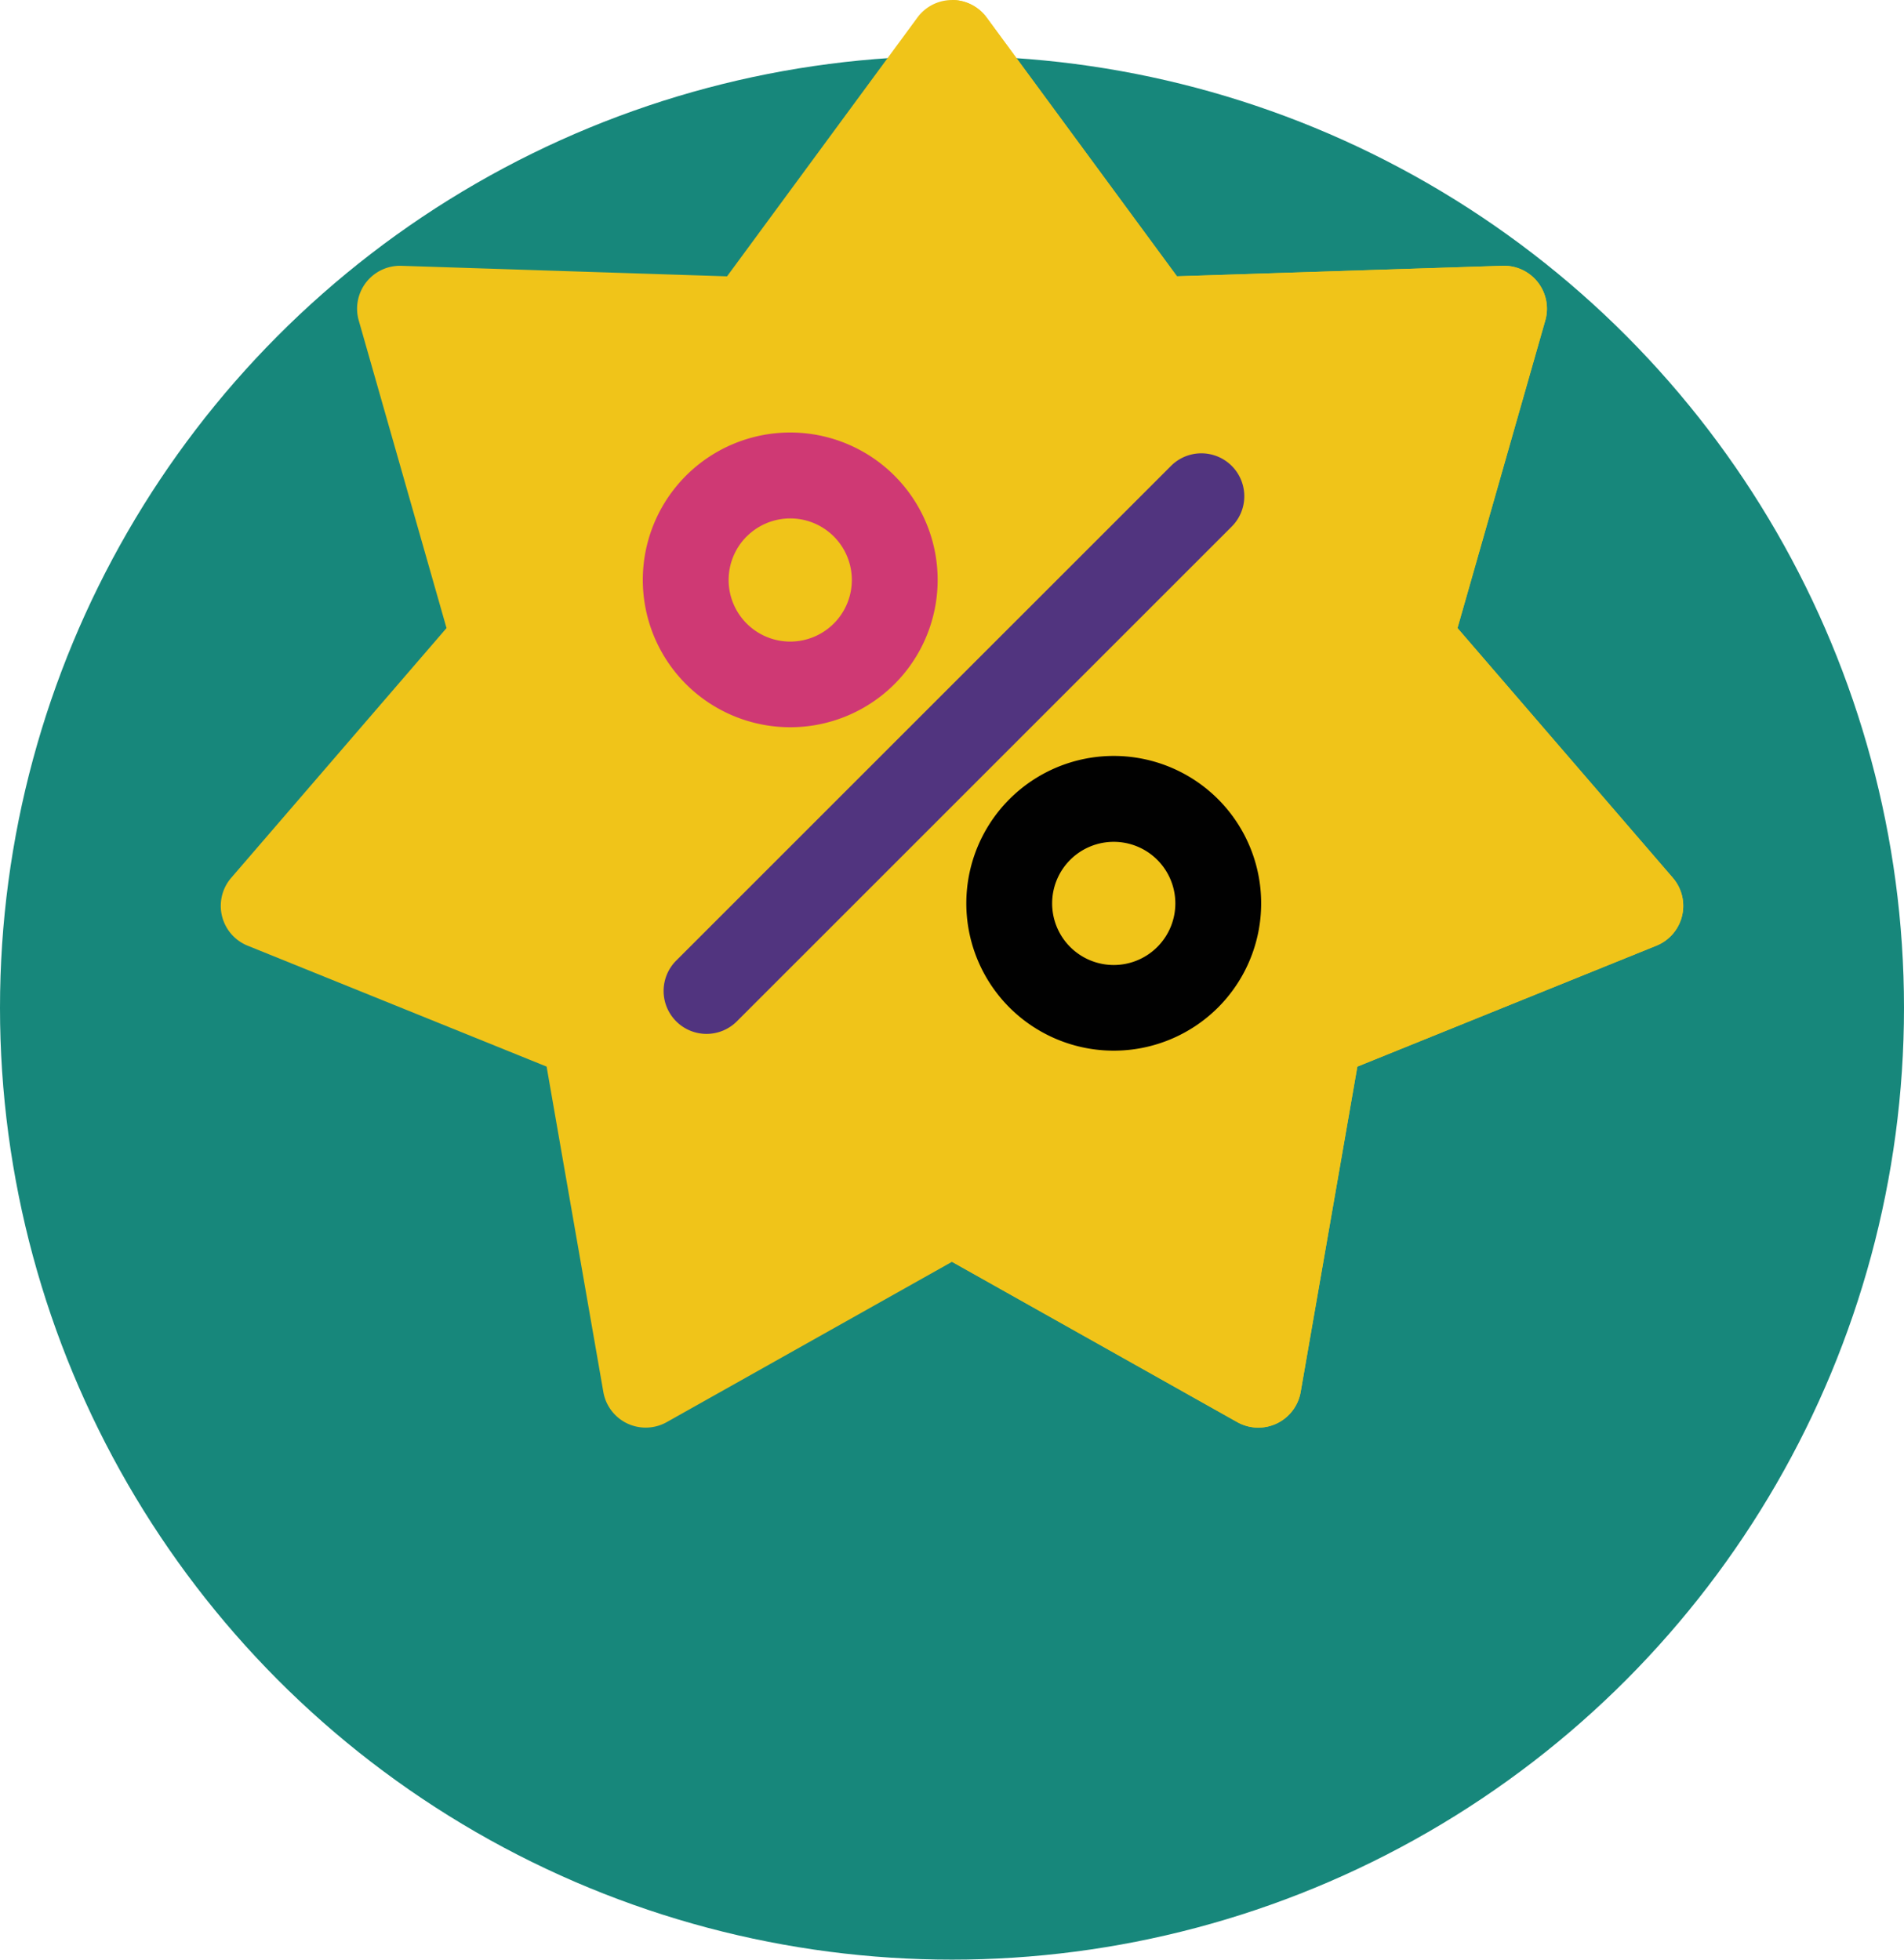 <svg xmlns="http://www.w3.org/2000/svg" viewBox="0 0 68 70">
  <defs>
    <style>
      .cls-1 {
        fill: #17877b;
      }

      .cls-2 {
        fill: #f0c419;
      }

      .cls-3 {
        fill: #cf3974;
      }

      .cls-4 {
        fill: #010101;
      }

      .cls-5 {
        fill: #51347f;
      }
    </style>
  </defs>
  <g id="GEOJIT_ICONS-114" data-name="GEOJIT ICONS-114" transform="translate(-17.6 -17)">
    <circle id="Ellipse_466" data-name="Ellipse 466" class="cls-1" cx="34" cy="34" r="34" transform="translate(17.6 19)"/>
    <g id="Group_47447" data-name="Group 47447">
      <path id="Path_26052" data-name="Path 26052" class="cls-2" d="M76.758,50.78,66.077,55.1,64.051,66.729A1.535,1.535,0,0,1,61.789,67.8L51.6,62.073,41.411,67.8a1.535,1.535,0,0,1-2.262-1.073L37.122,55.1,26.442,50.78a1.534,1.534,0,0,1-.585-2.423l7.69-8.922L30.412,28.447a1.533,1.533,0,0,1,1.524-1.952l11.63.376,6.8-9.246a1.533,1.533,0,0,1,2.469,0l6.8,9.246,11.63-.376a1.533,1.533,0,0,1,1.524,1.952L69.653,39.435l7.691,8.922A1.534,1.534,0,0,1,76.758,50.78Z"/>
      <path id="Path_26053" data-name="Path 26053" class="cls-2" d="M76.758,50.78,66.077,55.1,64.051,66.729A1.535,1.535,0,0,1,61.789,67.8L51.6,62.073V17a1.532,1.532,0,0,1,1.235.624l6.8,9.246,11.63-.376a1.533,1.533,0,0,1,1.524,1.952L69.653,39.435l7.691,8.922A1.534,1.534,0,0,1,76.758,50.78Z"/>
      <path id="Path_26054" data-name="Path 26054" class="cls-3" d="M42.1,41.438a5.265,5.265,0,1,1,7.445,0A5.27,5.27,0,0,1,42.1,41.438Zm2.168-5.277a2.2,2.2,0,1,0,3.109,0A2.2,2.2,0,0,0,44.269,36.162Z"/>
      <path id="Path_26055" data-name="Path 26055" class="cls-4" d="M53.654,52.991a5.265,5.265,0,1,1,7.445,0A5.27,5.27,0,0,1,53.654,52.991Zm2.168-5.277a2.2,2.2,0,1,0,3.109,0A2.2,2.2,0,0,0,55.822,47.714Z"/>
      <path id="Path_26056" data-name="Path 26056" class="cls-5" d="M41.749,53.482a1.534,1.534,0,0,1,0-2.168L59.422,33.642A1.533,1.533,0,1,1,61.59,35.81L43.918,53.482A1.533,1.533,0,0,1,41.749,53.482Z"/>
    </g>
  </g>
</svg>
